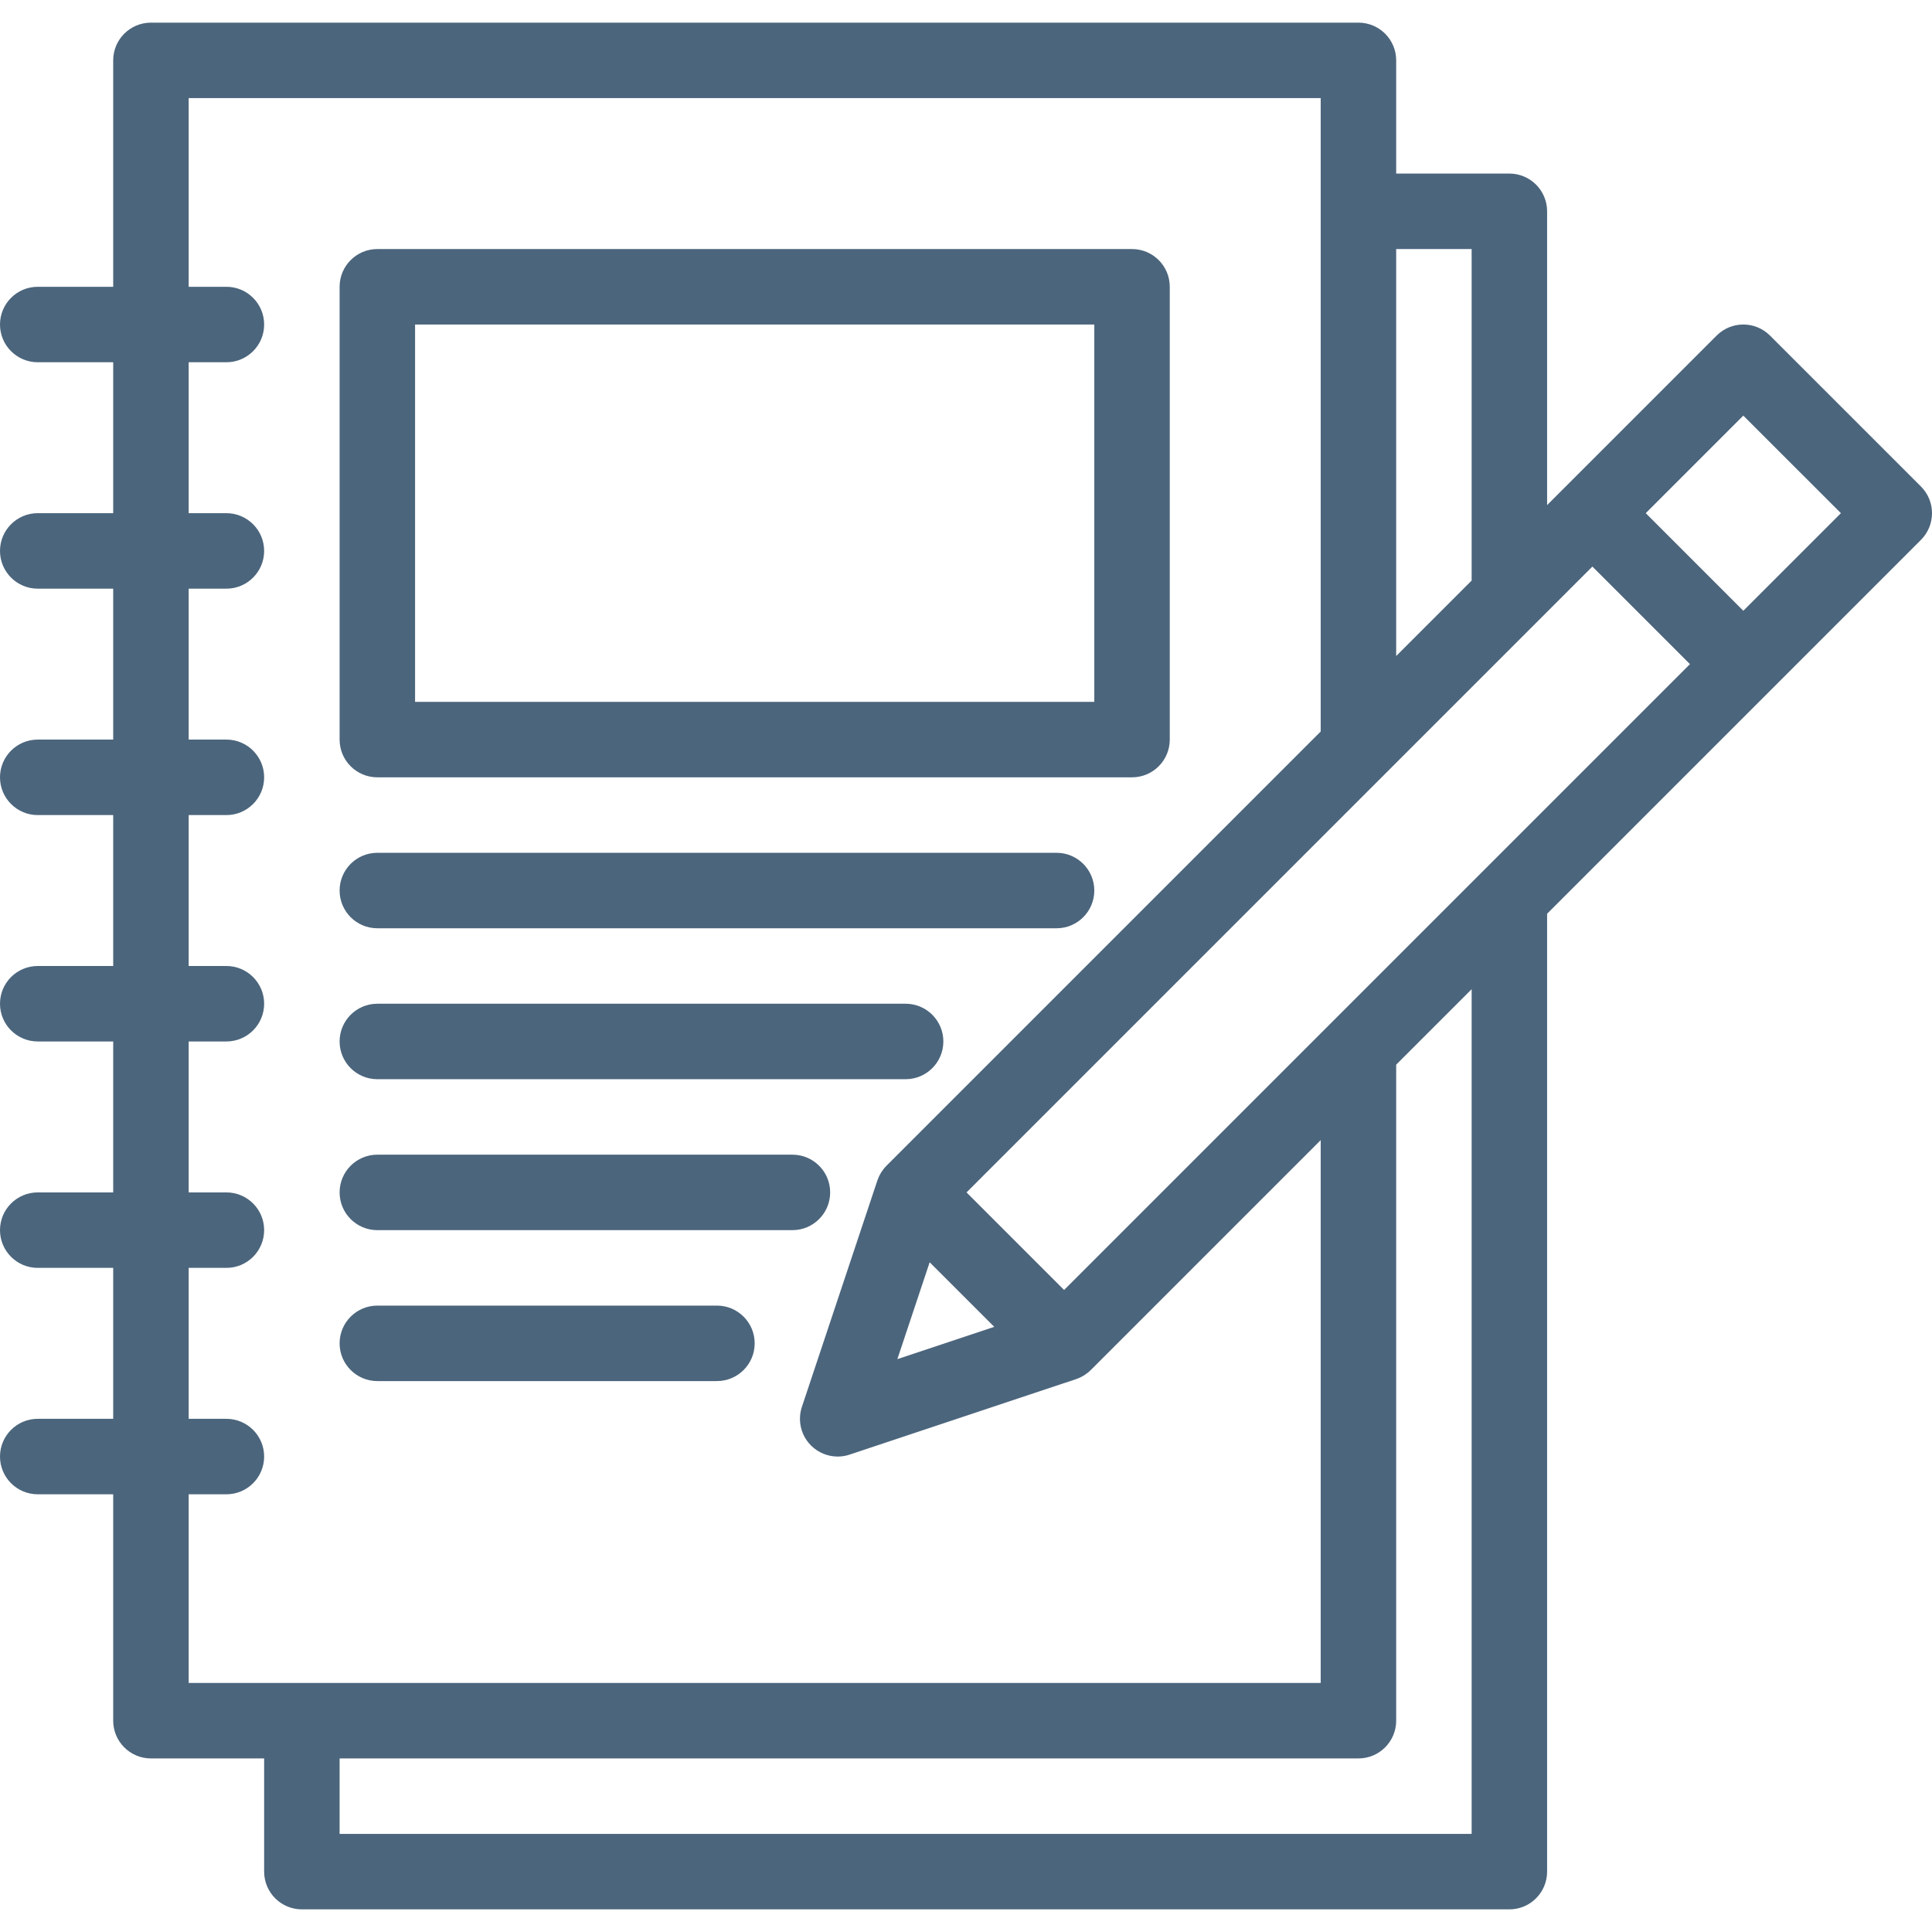 <svg width="100" height="100" viewBox="0 0 100 100" fill="none" xmlns="http://www.w3.org/2000/svg">
<g clip-path="url(#clip0_3_1088)">
<path d="M19.531 40.234H58.594C59.672 40.234 60.547 39.36 60.547 38.281V14.844C60.547 13.765 59.672 12.891 58.594 12.891H19.531C18.453 12.891 17.578 13.765 17.578 14.844V38.281C17.578 39.36 18.453 40.234 19.531 40.234ZM21.484 16.797H56.641V36.328H21.484V16.797Z" fill="#4B657C"/>
<path d="M19.531 48.047H54.688C55.766 48.047 56.641 47.172 56.641 46.094C56.641 45.015 55.766 44.141 54.688 44.141H19.531C18.453 44.141 17.578 45.015 17.578 46.094C17.578 47.172 18.453 48.047 19.531 48.047Z" fill="#4B657C"/>
<path d="M19.531 55.859H46.875C47.953 55.859 48.828 54.985 48.828 53.906C48.828 52.828 47.953 51.953 46.875 51.953H19.531C18.453 51.953 17.578 52.828 17.578 53.906C17.578 54.985 18.453 55.859 19.531 55.859Z" fill="#4B657C"/>
<path d="M42.969 61.719C42.969 60.64 42.094 59.766 41.016 59.766H19.531C18.453 59.766 17.578 60.64 17.578 61.719C17.578 62.797 18.453 63.672 19.531 63.672H41.016C42.094 63.672 42.969 62.797 42.969 61.719Z" fill="#4B657C"/>
<path d="M37.109 67.578H19.531C18.453 67.578 17.578 68.453 17.578 69.531C17.578 70.61 18.453 71.484 19.531 71.484H37.109C38.188 71.484 39.062 70.61 39.062 69.531C39.062 68.453 38.188 67.578 37.109 67.578Z" fill="#4B657C"/>
<path d="M99.428 25.181L91.615 17.369C90.853 16.606 89.616 16.606 88.853 17.369L80.078 26.144V10.938C80.078 9.859 79.204 8.984 78.125 8.984H72.266V3.125C72.266 2.046 71.391 1.172 70.312 1.172H7.812C6.734 1.172 5.859 2.046 5.859 3.125V14.844H1.953C0.875 14.844 0 15.718 0 16.797C0 17.876 0.875 18.75 1.953 18.75H5.859V26.562H1.953C0.875 26.562 0 27.437 0 28.516C0 29.594 0.875 30.469 1.953 30.469H5.859V38.281H1.953C0.875 38.281 0 39.156 0 40.234C0 41.313 0.875 42.188 1.953 42.188H5.859V50H1.953C0.875 50 0 50.874 0 51.953C0 53.032 0.875 53.906 1.953 53.906H5.859V61.719H1.953C0.875 61.719 0 62.593 0 63.672C0 64.751 0.875 65.625 1.953 65.625H5.859V73.438H1.953C0.875 73.438 0 74.312 0 75.391C0 76.469 0.875 77.344 1.953 77.344H5.859V89.062C5.859 90.141 6.734 91.016 7.812 91.016H13.672V96.875C13.672 97.954 14.546 98.828 15.625 98.828H78.125C79.204 98.828 80.078 97.954 80.078 96.875V47.294L99.428 27.944C100.191 27.181 100.191 25.944 99.428 25.181ZM55.078 66.769L50.028 61.719L82.422 29.325L87.472 34.375L55.078 66.769ZM48.119 65.335L51.462 68.678L46.447 70.349L48.119 65.335ZM76.172 12.891V30.05L72.266 33.956V12.891H76.172ZM9.766 77.344H11.719C12.797 77.344 13.672 76.469 13.672 75.391C13.672 74.312 12.797 73.438 11.719 73.438H9.766V65.625H11.719C12.797 65.625 13.672 64.751 13.672 63.672C13.672 62.593 12.797 61.719 11.719 61.719H9.766V53.906H11.719C12.797 53.906 13.672 53.032 13.672 51.953C13.672 50.874 12.797 50 11.719 50H9.766V42.188H11.719C12.797 42.188 13.672 41.313 13.672 40.234C13.672 39.156 12.797 38.281 11.719 38.281H9.766V30.469H11.719C12.797 30.469 13.672 29.594 13.672 28.516C13.672 27.437 12.797 26.562 11.719 26.562H9.766V18.75H11.719C12.797 18.75 13.672 17.876 13.672 16.797C13.672 15.718 12.797 14.844 11.719 14.844H9.766V5.078H68.359V37.863L45.885 60.338C45.833 60.389 45.785 60.444 45.741 60.499C45.73 60.513 45.72 60.528 45.71 60.542C45.676 60.586 45.645 60.63 45.615 60.676C45.605 60.693 45.595 60.71 45.585 60.727C45.558 60.773 45.533 60.818 45.511 60.865C45.502 60.884 45.493 60.903 45.484 60.922C45.463 60.969 45.444 61.017 45.427 61.066C45.423 61.078 45.417 61.089 45.413 61.101L41.506 72.82C41.273 73.522 41.455 74.296 41.978 74.819C42.351 75.191 42.85 75.391 43.36 75.391C43.566 75.391 43.775 75.358 43.977 75.29L55.696 71.384C55.708 71.38 55.719 71.374 55.73 71.37C55.779 71.353 55.828 71.334 55.876 71.312C55.895 71.304 55.913 71.295 55.932 71.286C55.979 71.263 56.024 71.239 56.069 71.212C56.087 71.202 56.104 71.192 56.121 71.181C56.167 71.153 56.211 71.121 56.254 71.088C56.269 71.077 56.284 71.067 56.298 71.056C56.353 71.011 56.408 70.964 56.459 70.912L68.359 59.012V87.109H9.766V77.344ZM76.172 94.922H17.578V91.016H70.312C71.391 91.016 72.266 90.141 72.266 89.062V55.106L76.172 51.2V94.922ZM90.234 31.613L85.184 26.562L90.234 21.512L95.285 26.562L90.234 31.613Z" fill="#4B657C"/>
</g>
<defs>
<clipPath id="clip0_3_1088">
<rect width="100" height="100" fill="white"/>
</clipPath>
</defs>
</svg>
